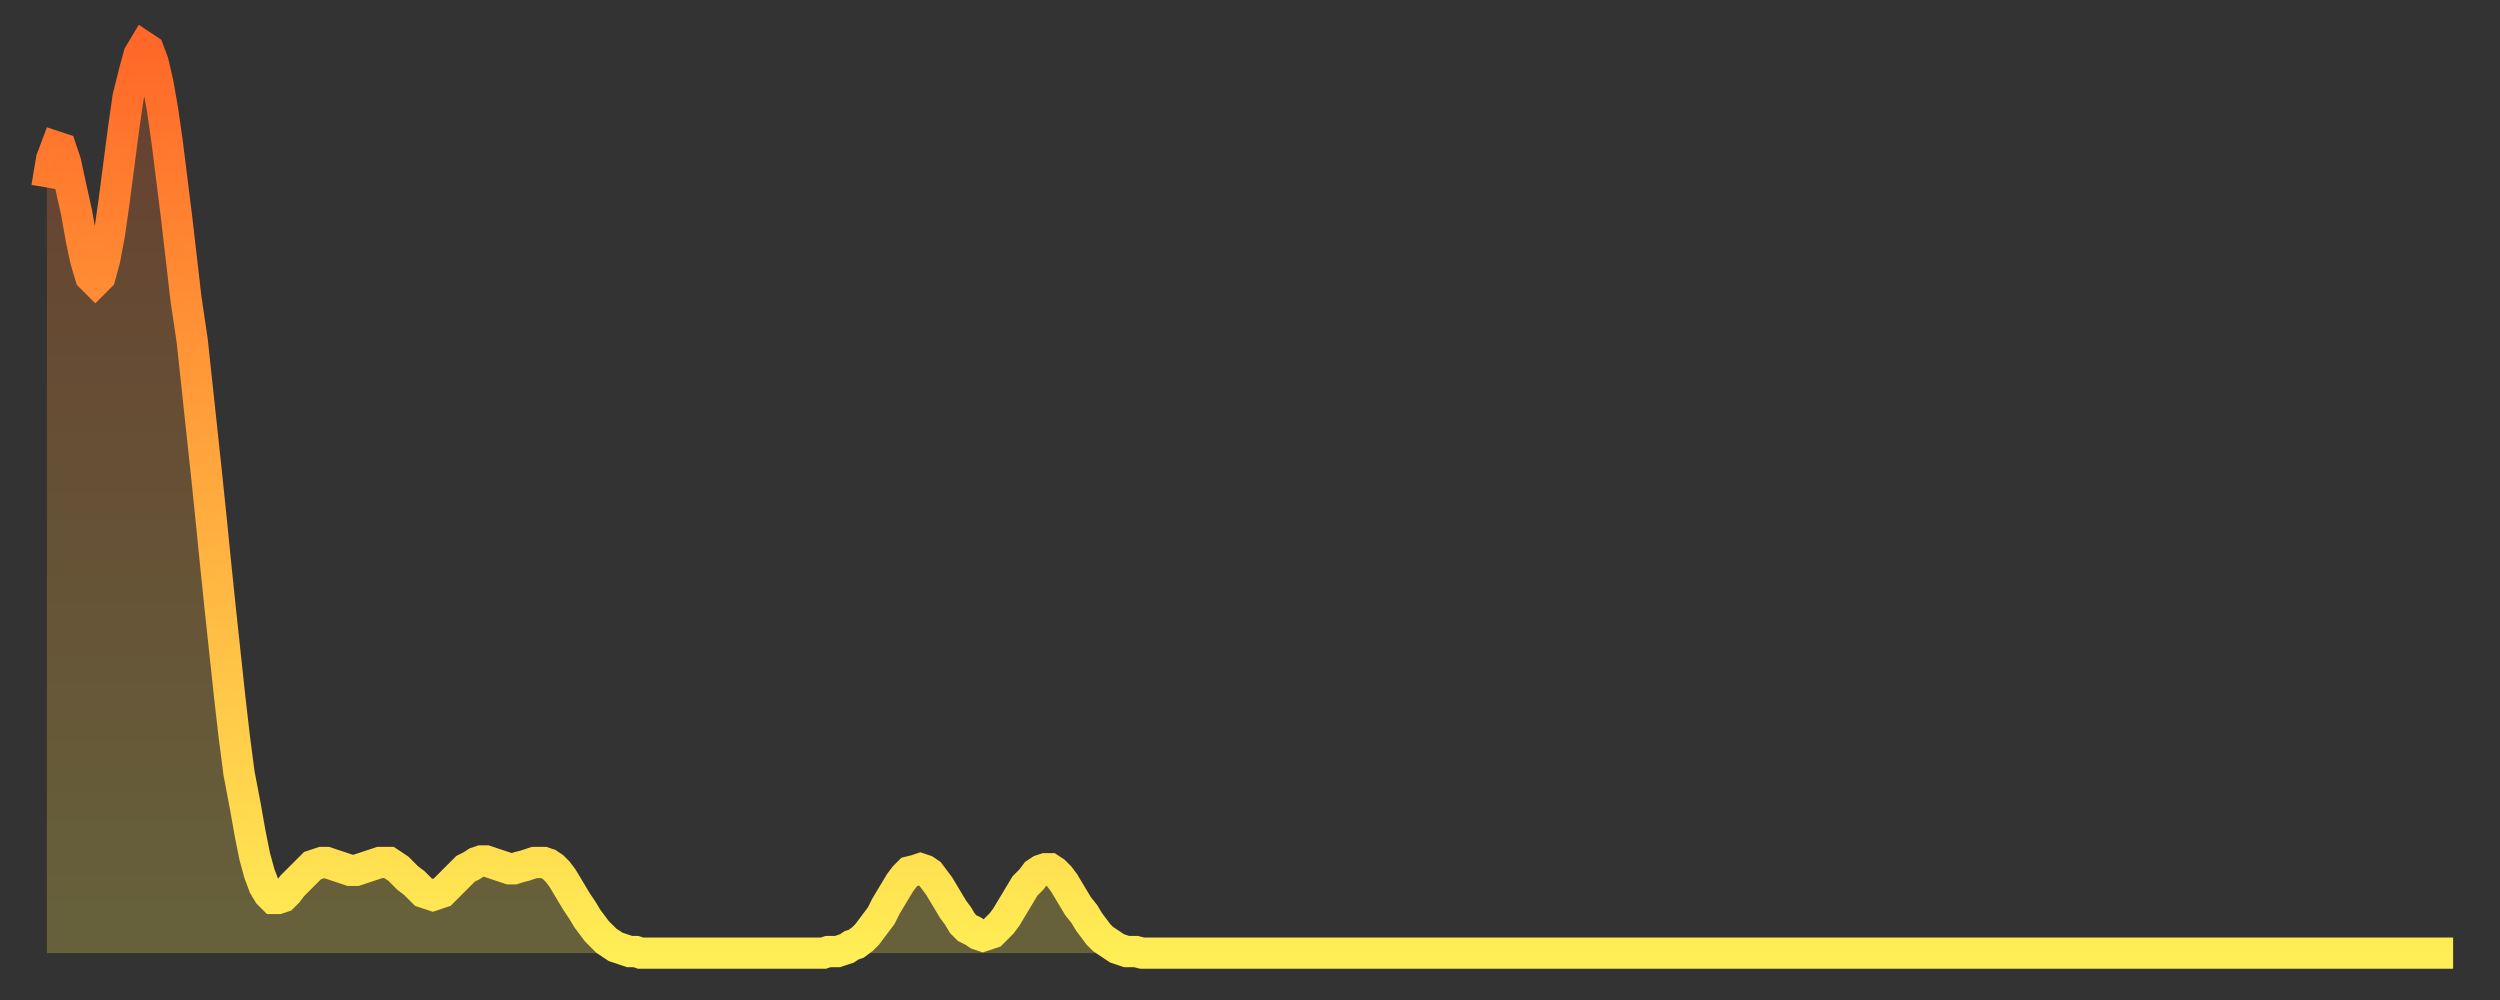 <?xml version="1.0" encoding="utf-8" ?>
<svg baseProfile="full" height="64" version="1.1" width="160" xmlns="http://www.w3.org/2000/svg" xmlns:ev="http://www.w3.org/2001/xml-events" xmlns:xlink="http://www.w3.org/1999/xlink"><rect width="100%" height="100%" fill="#333333" stroke="none"/><defs><linearGradient id="id103138" x1="0" x2="0" y1="0" y2="1"><stop offset="0%" stop-color="#ff6828" /><stop offset="50%" stop-color="#ffab3e" /><stop offset="100%" stop-color="#ffee55" /></linearGradient></defs><g transform="translate(3,3)"><g><path d="M 0.0 9.0 0.3 7.2 0.6 6.4 0.9 6.5 1.2 7.4 1.5 8.8 1.9 10.6 2.2 12.3 2.5 13.7 2.8 14.7 3.1 15.0 3.4 14.7 3.7 13.6 4.0 12.0 4.3 9.9 4.6 7.6 4.9 5.3 5.2 3.2 5.6 1.6 5.9 0.5 6.2 0.0 6.5 0.2 6.8 1.0 7.1 2.3 7.4 4.0 7.7 6.1 8.0 8.5 8.3 10.9 8.6 13.5 8.9 16.1 9.3 18.8 9.6 21.6 9.9 24.4 10.2 27.2 10.5 30.1 10.8 33.1 11.1 36.0 11.4 38.8 11.7 41.6 12.0 44.2 12.3 46.5 12.7 48.6 13.0 50.3 13.3 51.8 13.6 52.9 13.9 53.7 14.2 54.2 14.5 54.5 14.8 54.5 15.1 54.4 15.4 54.1 15.7 53.7 16.0 53.4 16.4 53.0 16.7 52.7 17.0 52.4 17.3 52.3 17.6 52.2 17.9 52.2 18.2 52.3 18.5 52.4 18.8 52.5 19.1 52.6 19.4 52.7 19.8 52.7 20.1 52.6 20.4 52.5 20.7 52.4 21.0 52.3 21.3 52.2 21.6 52.2 21.9 52.2 22.2 52.4 22.5 52.6 22.8 52.9 23.1 53.2 23.5 53.5 23.8 53.8 24.1 54.1 24.4 54.2 24.7 54.3 25.0 54.2 25.3 54.1 25.6 53.8 25.9 53.5 26.2 53.2 26.5 52.9 26.8 52.6 27.2 52.4 27.5 52.2 27.8 52.1 28.1 52.1 28.4 52.2 28.7 52.3 29.0 52.4 29.3 52.5 29.6 52.6 29.9 52.6 30.2 52.5 30.6 52.4 30.9 52.3 31.2 52.2 31.5 52.2 31.8 52.2 32.1 52.3 32.4 52.5 32.7 52.8 33.0 53.2 33.3 53.7 33.6 54.2 33.9 54.7 34.3 55.3 34.6 55.8 34.9 56.2 35.2 56.6 35.5 56.9 35.8 57.2 36.1 57.4 36.4 57.6 36.7 57.7 37.0 57.8 37.3 57.9 37.7 57.9 38.0 58.0 38.3 58.0 38.6 58.0 38.9 58.0 39.2 58.0 39.5 58.0 39.8 58.0 40.1 58.0 40.4 58.0 40.7 58.0 41.0 58.0 41.4 58.0 41.7 58.0 42.0 58.0 42.3 58.0 42.6 58.0 42.9 58.0 43.2 58.0 43.5 58.0 43.8 58.0 44.1 58.0 44.4 58.0 44.7 58.0 45.1 58.0 45.4 58.0 45.7 58.0 46.0 58.0 46.3 58.0 46.6 58.0 46.9 58.0 47.2 58.0 47.5 58.0 47.8 58.0 48.1 58.0 48.5 58.0 48.8 58.0 49.1 58.0 49.4 58.0 49.7 58.0 50.0 57.9 50.3 57.9 50.6 57.9 50.9 57.8 51.2 57.7 51.5 57.5 51.8 57.4 52.2 57.1 52.5 56.8 52.8 56.4 53.1 56.0 53.4 55.6 53.7 55.0 54.0 54.5 54.3 54.0 54.6 53.5 54.9 53.1 55.2 52.8 55.6 52.7 55.9 52.6 56.2 52.7 56.5 52.9 56.8 53.3 57.1 53.7 57.4 54.2 57.7 54.7 58.0 55.2 58.3 55.6 58.6 56.1 58.9 56.4 59.3 56.6 59.6 56.8 59.9 56.9 60.2 56.8 60.5 56.7 60.8 56.4 61.1 56.1 61.4 55.7 61.7 55.2 62.0 54.7 62.3 54.2 62.6 53.7 63.0 53.3 63.3 52.9 63.6 52.7 63.9 52.6 64.2 52.6 64.5 52.8 64.8 53.1 65.1 53.5 65.4 54.0 65.7 54.5 66.0 55.0 66.4 55.5 66.7 56.0 67.0 56.4 67.3 56.8 67.6 57.1 67.9 57.3 68.2 57.5 68.5 57.7 68.8 57.8 69.1 57.9 69.4 57.9 69.7 57.9 70.1 58.0 70.4 58.0 70.7 58.0 71.0 58.0 71.3 58.0 71.6 58.0 71.9 58.0 72.2 58.0 72.5 58.0 72.8 58.0 73.1 58.0 73.5 58.0 73.8 58.0 74.1 58.0 74.4 58.0 74.7 58.0 75.0 58.0 75.3 58.0 75.6 58.0 75.9 58.0 76.2 58.0 76.5 58.0 76.8 58.0 77.2 58.0 77.5 58.0 77.8 58.0 78.1 58.0 78.4 58.0 78.7 58.0 79.0 58.0 79.3 58.0 79.6 58.0 79.9 58.0 80.2 58.0 80.5 58.0 80.9 58.0 81.2 58.0 81.5 58.0 81.8 58.0 82.1 58.0 82.4 58.0 82.7 58.0 83.0 58.0 83.3 58.0 83.6 58.0 83.9 58.0 84.3 58.0 84.6 58.0 84.9 58.0 85.2 58.0 85.5 58.0 85.8 58.0 86.1 58.0 86.4 58.0 86.7 58.0 87.0 58.0 87.3 58.0 87.6 58.0 88.0 58.0 88.3 58.0 88.6 58.0 88.9 58.0 89.2 58.0 89.5 58.0 89.8 58.0 90.1 58.0 90.4 58.0 90.7 58.0 91.0 58.0 91.4 58.0 91.7 58.0 92.0 58.0 92.3 58.0 92.6 58.0 92.9 58.0 93.2 58.0 93.5 58.0 93.8 58.0 94.1 58.0 94.4 58.0 94.7 58.0 95.1 58.0 95.4 58.0 95.7 58.0 96.0 58.0 96.3 58.0 96.6 58.0 96.9 58.0 97.2 58.0 97.5 58.0 97.8 58.0 98.1 58.0 98.4 58.0 98.8 58.0 99.1 58.0 99.4 58.0 99.7 58.0 100.0 58.0 100.3 58.0 100.6 58.0 100.9 58.0 101.2 58.0 101.5 58.0 101.8 58.0 102.2 58.0 102.5 58.0 102.8 58.0 103.1 58.0 103.4 58.0 103.7 58.0 104.0 58.0 104.3 58.0 104.6 58.0 104.9 58.0 105.2 58.0 105.5 58.0 105.9 58.0 106.2 58.0 106.5 58.0 106.8 58.0 107.1 58.0 107.4 58.0 107.7 58.0 108.0 58.0 108.3 58.0 108.6 58.0 108.9 58.0 109.3 58.0 109.6 58.0 109.9 58.0 110.2 58.0 110.5 58.0 110.8 58.0 111.1 58.0 111.4 58.0 111.7 58.0 112.0 58.0 112.3 58.0 112.6 58.0 113.0 58.0 113.3 58.0 113.6 58.0 113.9 58.0 114.2 58.0 114.5 58.0 114.8 58.0 115.1 58.0 115.4 58.0 115.7 58.0 116.0 58.0 116.3 58.0 116.7 58.0 117.0 58.0 117.3 58.0 117.6 58.0 117.9 58.0 118.2 58.0 118.5 58.0 118.8 58.0 119.1 58.0 119.4 58.0 119.7 58.0 120.1 58.0 120.4 58.0 120.7 58.0 121.0 58.0 121.3 58.0 121.6 58.0 121.9 58.0 122.2 58.0 122.5 58.0 122.8 58.0 123.1 58.0 123.4 58.0 123.8 58.0 124.1 58.0 124.4 58.0 124.7 58.0 125.0 58.0 125.3 58.0 125.6 58.0 125.9 58.0 126.2 58.0 126.5 58.0 126.8 58.0 127.2 58.0 127.5 58.0 127.8 58.0 128.1 58.0 128.4 58.0 128.7 58.0 129.0 58.0 129.3 58.0 129.6 58.0 129.9 58.0 130.2 58.0 130.5 58.0 130.9 58.0 131.2 58.0 131.5 58.0 131.8 58.0 132.1 58.0 132.4 58.0 132.7 58.0 133.0 58.0 133.3 58.0 133.6 58.0 133.9 58.0 134.2 58.0 134.6 58.0 134.9 58.0 135.2 58.0 135.5 58.0 135.8 58.0 136.1 58.0 136.4 58.0 136.7 58.0 137.0 58.0 137.3 58.0 137.6 58.0 138.0 58.0 138.3 58.0 138.6 58.0 138.9 58.0 139.2 58.0 139.5 58.0 139.8 58.0 140.1 58.0 140.4 58.0 140.7 58.0 141.0 58.0 141.3 58.0 141.7 58.0 142.0 58.0 142.3 58.0 142.6 58.0 142.9 58.0 143.2 58.0 143.5 58.0 143.8 58.0 144.1 58.0 144.4 58.0 144.7 58.0 145.1 58.0 145.4 58.0 145.7 58.0 146.0 58.0 146.3 58.0 146.6 58.0 146.9 58.0 147.2 58.0 147.5 58.0 147.8 58.0 148.1 58.0 148.4 58.0 148.8 58.0 149.1 58.0 149.4 58.0 149.7 58.0 150.0 58.0 150.3 58.0 150.6 58.0 150.9 58.0 151.2 58.0 151.5 58.0 151.8 58.0 152.1 58.0 152.5 58.0 152.8 58.0 153.1 58.0 153.4 58.0 153.7 58.0 154.0 58.0" fill="none" id="graph-curve" opacity="1" stroke="url(#id103138)" stroke-width="2" /><path d="M 0 58 L 0.0 9.0 0.3 7.2 0.6 6.4 0.9 6.5 1.2 7.4 1.5 8.8 1.9 10.6 2.2 12.3 2.5 13.7 2.8 14.7 3.1 15.0 3.4 14.7 3.7 13.6 4.0 12.0 4.3 9.9 4.6 7.6 4.9 5.3 5.2 3.2 5.6 1.6 5.9 0.5 6.2 0.0 6.5 0.2 6.8 1.0 7.1 2.3 7.4 4.0 7.7 6.1 8.0 8.5 8.3 10.9 8.6 13.5 8.9 16.1 9.3 18.8 9.6 21.6 9.9 24.4 10.2 27.2 10.5 30.1 10.8 33.1 11.1 36.0 11.4 38.8 11.7 41.6 12.0 44.2 12.3 46.5 12.7 48.6 13.0 50.3 13.3 51.8 13.6 52.9 13.9 53.7 14.2 54.2 14.5 54.5 14.8 54.5 15.1 54.4 15.4 54.1 15.7 53.7 16.0 53.4 16.4 53.0 16.7 52.7 17.0 52.4 17.3 52.3 17.6 52.2 17.9 52.2 18.2 52.3 18.5 52.4 18.8 52.5 19.1 52.6 19.4 52.7 19.8 52.7 20.1 52.6 20.4 52.5 20.7 52.4 21.0 52.3 21.3 52.2 21.6 52.2 21.9 52.2 22.2 52.4 22.5 52.6 22.8 52.9 23.1 53.2 23.5 53.5 23.8 53.8 24.1 54.1 24.4 54.2 24.7 54.3 25.0 54.2 25.3 54.1 25.6 53.8 25.9 53.5 26.2 53.2 26.5 52.9 26.8 52.6 27.2 52.4 27.5 52.2 27.8 52.1 28.1 52.1 28.4 52.2 28.7 52.3 29.0 52.4 29.3 52.5 29.6 52.6 29.9 52.6 30.2 52.5 30.6 52.4 30.9 52.3 31.2 52.2 31.5 52.2 31.8 52.2 32.1 52.3 32.4 52.5 32.7 52.8 33.0 53.2 33.3 53.7 33.6 54.2 33.9 54.7 34.3 55.3 34.6 55.8 34.9 56.2 35.2 56.6 35.5 56.9 35.8 57.2 36.1 57.4 36.4 57.6 36.7 57.7 37.0 57.8 37.3 57.9 37.7 57.9 38.0 58.0 38.3 58.0 38.6 58.0 38.9 58.0 39.2 58.0 39.5 58.0 39.8 58.0 40.1 58.0 40.4 58.0 40.7 58.0 41.0 58.0 41.4 58.0 41.7 58.0 42.0 58.0 42.3 58.0 42.6 58.0 42.9 58.0 43.2 58.0 43.5 58.0 43.8 58.0 44.1 58.0 44.4 58.0 44.7 58.0 45.1 58.0 45.4 58.0 45.7 58.0 46.0 58.0 46.3 58.0 46.6 58.0 46.9 58.0 47.2 58.0 47.5 58.0 47.8 58.0 48.1 58.0 48.5 58.0 48.8 58.0 49.1 58.0 49.4 58.0 49.7 58.0 50.0 57.9 50.3 57.9 50.6 57.9 50.9 57.8 51.2 57.7 51.5 57.5 51.8 57.4 52.2 57.1 52.5 56.8 52.8 56.4 53.1 56.0 53.4 55.6 53.7 55.0 54.0 54.5 54.3 54.0 54.6 53.5 54.9 53.1 55.2 52.8 55.6 52.7 55.9 52.6 56.2 52.7 56.5 52.9 56.8 53.3 57.1 53.7 57.4 54.2 57.7 54.7 58.0 55.2 58.3 55.6 58.6 56.1 58.9 56.4 59.3 56.6 59.6 56.8 59.9 56.9 60.2 56.8 60.5 56.7 60.8 56.4 61.1 56.1 61.4 55.7 61.7 55.2 62.0 54.7 62.3 54.2 62.6 53.7 63.0 53.3 63.3 52.9 63.6 52.7 63.9 52.6 64.2 52.6 64.5 52.8 64.8 53.1 65.1 53.5 65.4 54.0 65.7 54.5 66.0 55.0 66.4 55.5 66.7 56.0 67.0 56.4 67.3 56.8 67.6 57.1 67.9 57.3 68.2 57.5 68.5 57.7 68.8 57.8 69.1 57.9 69.4 57.9 69.7 57.9 70.1 58.0 70.4 58.0 70.7 58.0 71.0 58.0 71.3 58.0 71.6 58.0 71.9 58.0 72.2 58.0 72.5 58.0 72.8 58.0 73.1 58.0 73.5 58.0 73.8 58.0 74.1 58.0 74.4 58.0 74.7 58.0 75.0 58.0 75.3 58.0 75.6 58.0 75.9 58.0 76.2 58.0 76.5 58.0 76.8 58.0 77.2 58.0 77.5 58.0 77.8 58.0 78.1 58.0 78.4 58.0 78.7 58.0 79.0 58.0 79.3 58.0 79.6 58.0 79.9 58.0 80.2 58.0 80.5 58.0 80.9 58.0 81.2 58.0 81.5 58.0 81.8 58.0 82.1 58.0 82.4 58.0 82.7 58.0 83.0 58.0 83.3 58.0 83.6 58.0 83.9 58.0 84.3 58.0 84.6 58.0 84.9 58.0 85.2 58.0 85.5 58.0 85.8 58.0 86.1 58.0 86.4 58.0 86.7 58.0 87.0 58.0 87.3 58.0 87.6 58.0 88.0 58.0 88.3 58.0 88.6 58.0 88.9 58.0 89.2 58.0 89.5 58.0 89.8 58.0 90.1 58.0 90.4 58.0 90.7 58.0 91.0 58.0 91.4 58.0 91.7 58.0 92.0 58.0 92.3 58.0 92.6 58.0 92.9 58.0 93.2 58.0 93.5 58.0 93.8 58.0 94.1 58.0 94.4 58.0 94.7 58.0 95.1 58.0 95.4 58.0 95.7 58.0 96.0 58.0 96.3 58.0 96.6 58.0 96.9 58.0 97.2 58.0 97.5 58.0 97.8 58.0 98.1 58.0 98.4 58.0 98.8 58.0 99.1 58.0 99.4 58.0 99.7 58.0 100.0 58.0 100.3 58.0 100.6 58.0 100.9 58.0 101.2 58.0 101.5 58.0 101.8 58.0 102.2 58.0 102.5 58.0 102.8 58.0 103.1 58.0 103.4 58.0 103.7 58.0 104.0 58.0 104.3 58.0 104.6 58.0 104.9 58.0 105.2 58.0 105.5 58.0 105.9 58.0 106.2 58.0 106.5 58.0 106.8 58.0 107.1 58.0 107.4 58.0 107.7 58.0 108.0 58.0 108.3 58.0 108.6 58.0 108.9 58.0 109.3 58.0 109.6 58.0 109.9 58.0 110.2 58.0 110.5 58.0 110.8 58.0 111.1 58.0 111.4 58.0 111.7 58.0 112.0 58.0 112.3 58.0 112.6 58.0 113.0 58.0 113.3 58.0 113.6 58.0 113.9 58.0 114.2 58.0 114.5 58.0 114.8 58.0 115.1 58.0 115.4 58.0 115.7 58.0 116.0 58.0 116.3 58.0 116.7 58.0 117.0 58.0 117.3 58.0 117.6 58.0 117.9 58.0 118.2 58.0 118.5 58.0 118.8 58.0 119.1 58.0 119.4 58.0 119.7 58.0 120.1 58.0 120.4 58.0 120.7 58.0 121.0 58.0 121.3 58.0 121.6 58.0 121.9 58.0 122.2 58.0 122.5 58.0 122.8 58.0 123.1 58.0 123.4 58.0 123.8 58.0 124.1 58.0 124.4 58.0 124.7 58.0 125.0 58.0 125.3 58.0 125.6 58.0 125.9 58.0 126.2 58.0 126.5 58.0 126.8 58.0 127.2 58.0 127.5 58.0 127.8 58.0 128.1 58.0 128.4 58.0 128.7 58.0 129.0 58.0 129.3 58.0 129.6 58.0 129.9 58.0 130.2 58.0 130.5 58.0 130.9 58.0 131.2 58.0 131.5 58.0 131.8 58.0 132.1 58.0 132.4 58.0 132.7 58.0 133.0 58.0 133.3 58.0 133.6 58.0 133.9 58.0 134.2 58.0 134.6 58.0 134.9 58.0 135.2 58.0 135.5 58.0 135.8 58.0 136.1 58.0 136.4 58.0 136.7 58.0 137.0 58.0 137.3 58.0 137.6 58.0 138.0 58.0 138.3 58.0 138.6 58.0 138.9 58.0 139.2 58.0 139.5 58.0 139.8 58.0 140.1 58.0 140.4 58.0 140.7 58.0 141.0 58.0 141.3 58.0 141.7 58.0 142.0 58.0 142.3 58.0 142.6 58.0 142.9 58.0 143.2 58.0 143.5 58.0 143.8 58.0 144.1 58.0 144.4 58.0 144.7 58.0 145.1 58.0 145.4 58.0 145.7 58.0 146.0 58.0 146.3 58.0 146.6 58.0 146.9 58.0 147.2 58.0 147.5 58.0 147.8 58.0 148.1 58.0 148.4 58.0 148.8 58.0 149.1 58.0 149.4 58.0 149.7 58.0 150.0 58.0 150.3 58.0 150.6 58.0 150.9 58.0 151.2 58.0 151.5 58.0 151.8 58.0 152.1 58.0 152.5 58.0 152.8 58.0 153.1 58.0 153.4 58.0 153.7 58.0 154.0 58.0 154 58" fill="url(#id103138)" fill-opacity=".25" id="graph-shadow" /></g></g></svg>